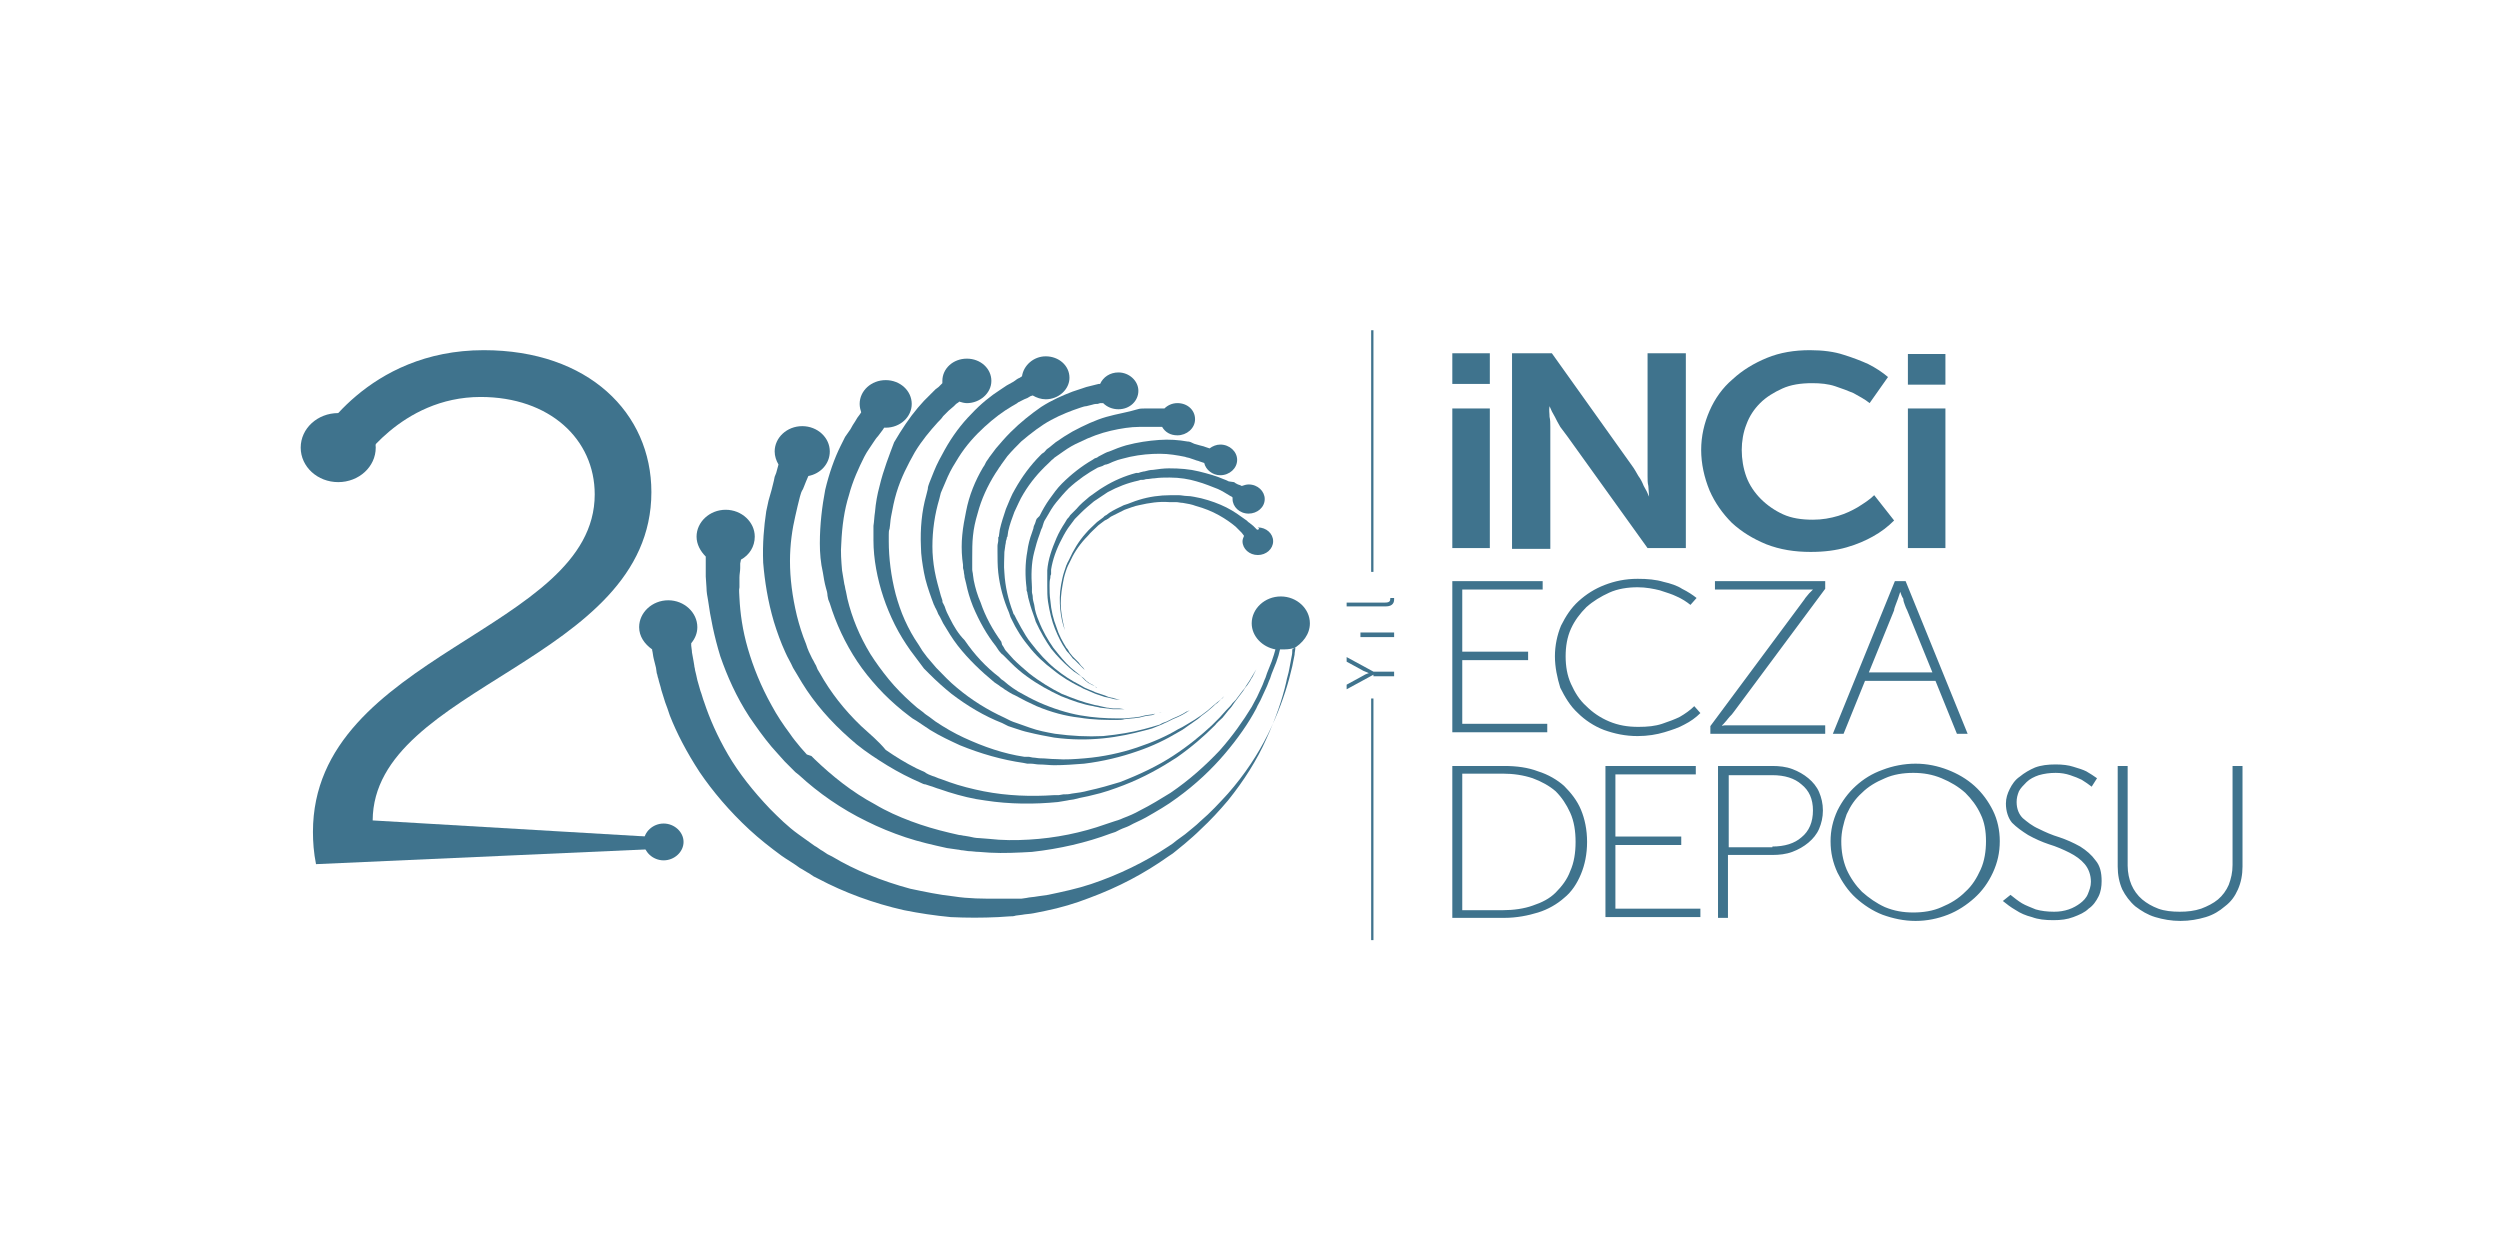 <svg width="240" height="120" viewBox="0 0 240 120" fill="none" xmlns="http://www.w3.org/2000/svg">
<rect width="240" height="120" fill="white"/>
<g clip-path="url(#clip0_5229_182)">
<path d="M131.851 31.703H131.631V54.901H131.851V31.703Z" fill="#3F738D"/>
<path d="M131.851 67.055H131.631V90.252H131.851V67.055Z" fill="#3F738D"/>
<mask id="mask0_5229_182" style="mask-type:luminance" maskUnits="userSpaceOnUse" x="-1" y="7" width="246" height="114">
<path d="M244.463 7.328H-0.535V120.003H244.463V7.328Z" fill="white"/>
</mask>
<g mask="url(#mask0_5229_182)">
<path d="M182.423 56.818C182.35 57.039 182.276 57.26 182.203 57.481L181.982 58.07C181.909 58.291 181.835 58.438 181.835 58.586L179.41 64.551H185.511L183.085 58.586C183.011 58.438 182.938 58.291 182.864 58.07C182.791 57.849 182.717 57.702 182.717 57.481C182.57 57.26 182.497 57.039 182.423 56.818ZM185.805 65.361H179.042L176.984 70.442H175.955L181.909 55.787H182.938L188.892 70.442H187.863L185.805 65.361ZM164.194 69.706L172.941 57.923C173.088 57.702 173.235 57.555 173.309 57.407L173.676 56.966L174.044 56.597C173.97 56.597 173.897 56.597 173.75 56.597C173.676 56.597 173.529 56.597 173.382 56.597H172.868H164.635V55.787H175.22V56.524L166.472 68.307C166.325 68.528 166.178 68.675 166.031 68.822C165.884 68.969 165.811 69.117 165.664 69.264C165.517 69.411 165.443 69.559 165.296 69.632C165.37 69.706 165.443 69.632 165.59 69.632H165.958C166.105 69.632 166.325 69.632 166.472 69.632H175.22V70.442H164.194V69.706ZM149.272 63.004C149.272 61.973 149.492 60.942 149.86 60.059C150.301 59.175 150.815 58.365 151.551 57.702C152.286 57.039 153.094 56.524 154.05 56.156C155.005 55.787 156.034 55.566 157.211 55.566C158.166 55.566 158.975 55.64 159.71 55.861C160.371 56.008 161.033 56.229 161.474 56.524C162.062 56.818 162.503 57.113 162.871 57.407L162.283 58.07C161.915 57.776 161.474 57.481 160.959 57.26C160.518 57.039 160.004 56.892 159.342 56.671C158.754 56.524 158.019 56.377 157.211 56.377C156.255 56.377 155.299 56.524 154.491 56.892C153.682 57.26 152.947 57.702 152.286 58.291C151.698 58.88 151.183 59.543 150.815 60.353C150.448 61.163 150.301 62.047 150.301 63.004C150.301 63.962 150.448 64.846 150.815 65.656C151.183 66.466 151.624 67.202 152.286 67.791C152.874 68.38 153.609 68.896 154.491 69.264C155.373 69.632 156.255 69.78 157.284 69.78C158.166 69.78 158.901 69.706 159.563 69.485C160.224 69.264 160.812 69.043 161.253 68.822C161.768 68.528 162.283 68.159 162.65 67.791L163.238 68.454C162.797 68.896 162.283 69.264 161.694 69.559C161.18 69.853 160.518 70.074 159.783 70.295C159.048 70.516 158.166 70.663 157.211 70.663C156.034 70.663 155.005 70.442 153.976 70.074C153.021 69.706 152.139 69.117 151.477 68.454C150.742 67.791 150.227 66.907 149.786 66.024C149.492 65.066 149.272 64.035 149.272 63.004ZM139.422 55.787H148.096V56.597H140.377V62.562H146.699V63.373H140.377V69.485H148.537V70.295H139.422V55.787Z" fill="#3F738D"/>
</g>
<mask id="mask1_5229_182" style="mask-type:luminance" maskUnits="userSpaceOnUse" x="-1" y="7" width="246" height="114">
<path d="M244.463 7.328H-0.535V120.003H244.463V7.328Z" fill="white"/>
</mask>
<g mask="url(#mask1_5229_182)">
<path d="M183.158 39.214H186.76V52.617H183.158V39.214ZM183.158 33.985H186.76V36.931H183.158V33.985ZM163.312 43.191C163.312 41.865 163.606 40.613 164.12 39.435C164.635 38.257 165.37 37.226 166.325 36.416C167.281 35.532 168.384 34.869 169.633 34.354C170.883 33.838 172.279 33.617 173.75 33.617C174.999 33.617 176.102 33.764 176.984 34.059C177.939 34.354 178.675 34.648 179.336 34.943C180.071 35.311 180.733 35.753 181.247 36.195L179.483 38.699C179.042 38.33 178.454 38.036 177.939 37.741C177.425 37.52 176.837 37.299 176.175 37.078C175.514 36.858 174.779 36.784 173.97 36.784C172.868 36.784 171.912 36.931 171.103 37.299C170.295 37.668 169.56 38.109 168.972 38.699C168.384 39.288 167.943 39.95 167.649 40.761C167.354 41.497 167.207 42.381 167.207 43.191C167.207 44.075 167.354 44.958 167.649 45.768C167.943 46.578 168.457 47.315 169.045 47.904C169.633 48.493 170.368 49.009 171.177 49.377C171.985 49.745 172.941 49.892 174.044 49.892C174.926 49.892 175.734 49.745 176.469 49.524C177.204 49.303 177.792 49.009 178.307 48.714C178.895 48.346 179.483 47.978 179.924 47.536L181.835 49.966C181.247 50.555 180.586 51.071 179.777 51.513C179.116 51.881 178.307 52.249 177.278 52.544C176.249 52.838 175.146 52.985 173.823 52.985C172.279 52.985 170.883 52.764 169.56 52.249C168.31 51.733 167.207 51.071 166.252 50.187C165.37 49.303 164.635 48.272 164.12 47.094C163.606 45.842 163.312 44.516 163.312 43.191ZM145.302 33.912H148.978L156.696 44.737C156.917 45.032 157.064 45.327 157.284 45.695C157.505 45.989 157.652 46.284 157.799 46.652C158.019 47.02 158.166 47.315 158.313 47.683L158.24 46.652C158.166 46.358 158.166 46.063 158.166 45.695V44.737V33.912H161.841V52.617H158.166L150.448 41.865C150.227 41.571 150.007 41.276 149.786 40.981C149.566 40.613 149.419 40.319 149.272 40.024C149.051 39.656 148.904 39.361 148.757 38.993C148.684 39.361 148.757 39.656 148.757 40.024C148.831 40.319 148.831 40.613 148.831 40.981C148.831 41.35 148.831 41.644 148.831 41.939V52.691H145.155V33.912H145.302ZM139.422 39.214H143.024V52.617H139.422V39.214ZM139.422 33.912H143.024V36.858H139.422V33.912Z" fill="#3F738D"/>
</g>
<mask id="mask2_5229_182" style="mask-type:luminance" maskUnits="userSpaceOnUse" x="-1" y="7" width="246" height="114">
<path d="M244.463 7.328H-0.535V120.003H244.463V7.328Z" fill="white"/>
</mask>
<g mask="url(#mask2_5229_182)">
<path d="M203.299 73.533H204.255V83.107C204.255 83.77 204.402 84.433 204.622 84.948C204.843 85.464 205.211 85.979 205.652 86.347C206.093 86.716 206.607 87.01 207.195 87.231C207.783 87.452 208.518 87.526 209.253 87.526C209.988 87.526 210.65 87.452 211.312 87.231C211.9 87.01 212.488 86.716 212.929 86.347C213.37 85.979 213.737 85.464 213.958 84.948C214.178 84.359 214.325 83.77 214.325 83.033V73.533H215.281V83.181C215.281 83.991 215.134 84.727 214.84 85.39C214.546 86.053 214.178 86.568 213.59 87.01C213.076 87.452 212.488 87.82 211.753 88.041C211.018 88.262 210.209 88.409 209.327 88.409C208.445 88.409 207.636 88.262 206.901 88.041C206.166 87.82 205.578 87.452 204.99 87.01C204.475 86.568 204.034 85.979 203.74 85.39C203.446 84.727 203.299 83.991 203.299 83.181V73.533ZM193.008 85.906C193.376 86.2 193.743 86.495 194.111 86.716C194.479 86.936 194.92 87.084 195.434 87.305C195.949 87.452 196.537 87.526 197.198 87.526C197.713 87.526 198.154 87.452 198.595 87.305C199.036 87.157 199.403 86.936 199.698 86.716C199.992 86.495 200.286 86.2 200.433 85.832C200.58 85.464 200.727 85.095 200.727 84.654C200.727 83.991 200.506 83.402 200.139 82.96C199.771 82.518 199.256 82.15 198.668 81.855C198.08 81.561 197.419 81.266 196.684 81.045C196.022 80.824 195.361 80.53 194.699 80.161C194.111 79.793 193.596 79.425 193.155 78.983C192.788 78.541 192.567 77.878 192.567 77.142C192.567 76.626 192.714 76.185 192.935 75.743C193.155 75.301 193.449 74.859 193.89 74.564C194.332 74.196 194.846 73.902 195.361 73.681C195.949 73.46 196.61 73.386 197.345 73.386C198.007 73.386 198.595 73.46 199.036 73.607C199.551 73.754 199.992 73.902 200.286 74.049C200.653 74.27 201.021 74.491 201.315 74.712L200.8 75.522C200.506 75.301 200.212 75.08 199.845 74.859C199.551 74.712 199.183 74.564 198.742 74.417C198.301 74.27 197.86 74.196 197.345 74.196C196.757 74.196 196.243 74.27 195.728 74.417C195.287 74.564 194.846 74.785 194.552 75.08C194.258 75.374 193.964 75.669 193.817 75.964C193.67 76.332 193.596 76.626 193.596 76.995C193.596 77.657 193.817 78.173 194.185 78.541C194.626 78.909 195.067 79.278 195.728 79.572C196.316 79.867 196.978 80.161 197.713 80.382C198.374 80.603 199.036 80.898 199.698 81.266C200.286 81.634 200.8 82.076 201.168 82.592C201.609 83.107 201.756 83.77 201.756 84.58C201.756 85.095 201.682 85.611 201.462 86.053C201.241 86.495 200.947 86.936 200.506 87.231C200.139 87.599 199.624 87.82 199.036 88.041C198.448 88.262 197.86 88.336 197.125 88.336C196.316 88.336 195.655 88.262 195.067 88.041C194.479 87.894 193.964 87.673 193.523 87.378C193.008 87.084 192.641 86.789 192.273 86.495L193.008 85.906ZM176.763 80.751C176.763 81.708 176.91 82.592 177.278 83.475C177.645 84.285 178.16 85.022 178.748 85.611C179.41 86.2 180.145 86.716 180.953 87.084C181.835 87.452 182.717 87.599 183.673 87.599C184.629 87.599 185.584 87.452 186.393 87.084C187.275 86.716 188.01 86.274 188.671 85.611C189.333 85.022 189.774 84.285 190.142 83.475C190.509 82.665 190.656 81.708 190.656 80.751C190.656 79.793 190.509 78.909 190.142 78.173C189.774 77.363 189.26 76.7 188.671 76.111C188.01 75.522 187.275 75.08 186.393 74.712C185.511 74.344 184.629 74.196 183.673 74.196C182.717 74.196 181.762 74.344 180.953 74.712C180.071 75.08 179.336 75.522 178.748 76.111C178.087 76.7 177.645 77.363 177.278 78.173C176.984 78.983 176.763 79.867 176.763 80.751ZM175.734 80.751C175.734 79.719 175.955 78.762 176.396 77.805C176.837 76.921 177.425 76.111 178.16 75.448C178.895 74.785 179.704 74.27 180.733 73.902C181.688 73.533 182.791 73.312 183.894 73.312C184.996 73.312 186.025 73.533 186.981 73.902C187.936 74.27 188.819 74.785 189.554 75.448C190.289 76.111 190.877 76.921 191.318 77.805C191.759 78.689 191.979 79.719 191.979 80.751C191.979 81.855 191.759 82.812 191.318 83.77C190.877 84.727 190.289 85.537 189.554 86.2C188.819 86.863 187.936 87.452 186.981 87.82C186.025 88.189 184.996 88.409 183.894 88.409C182.791 88.409 181.762 88.189 180.733 87.82C179.777 87.452 178.895 86.863 178.16 86.2C177.425 85.537 176.837 84.654 176.396 83.77C175.955 82.812 175.734 81.855 175.734 80.751ZM170.148 81.266C171.324 81.266 172.279 80.971 172.941 80.382C173.676 79.793 174.044 78.909 174.044 77.805C174.044 76.7 173.676 75.89 172.941 75.301C172.279 74.712 171.324 74.417 170.148 74.417H165.958V81.34H170.148V81.266ZM164.929 73.533H170.148C170.809 73.533 171.471 73.607 172.059 73.828C172.647 74.049 173.162 74.344 173.603 74.712C174.044 75.08 174.411 75.522 174.632 76.037C174.852 76.553 174.999 77.142 174.999 77.805C174.999 78.468 174.852 79.057 174.632 79.572C174.411 80.088 174.044 80.53 173.603 80.898C173.162 81.266 172.647 81.561 172.059 81.781C171.471 82.002 170.809 82.076 170.148 82.076H165.884V88.115H164.929V73.533ZM154.123 73.533H162.797V74.344H155.079V80.309H161.4V81.119H155.079V87.231H163.238V88.041H154.123V73.533ZM144.273 87.378C145.302 87.378 146.332 87.231 147.14 86.936C148.022 86.642 148.757 86.274 149.345 85.685C149.933 85.095 150.448 84.433 150.742 83.623C151.109 82.812 151.256 81.855 151.256 80.824C151.256 79.793 151.109 78.836 150.742 78.026C150.374 77.216 149.933 76.553 149.345 75.964C148.757 75.448 147.949 75.006 147.14 74.712C146.258 74.417 145.302 74.27 144.273 74.27H140.377V87.378H144.273ZM139.422 73.533H144.42C145.596 73.533 146.699 73.681 147.655 74.049C148.61 74.344 149.492 74.859 150.154 75.448C150.815 76.111 151.404 76.847 151.771 77.731C152.139 78.615 152.359 79.646 152.359 80.824C152.359 82.002 152.139 83.033 151.771 83.917C151.404 84.801 150.889 85.611 150.154 86.2C149.492 86.789 148.61 87.305 147.655 87.599C146.699 87.894 145.596 88.115 144.42 88.115H139.422V73.533Z" fill="#3F738D"/>
</g>
<mask id="mask3_5229_182" style="mask-type:luminance" maskUnits="userSpaceOnUse" x="-1" y="7" width="246" height="114">
<path d="M244.463 7.328H-0.535V120.003H244.463V7.328Z" fill="white"/>
</mask>
<g mask="url(#mask3_5229_182)">
<path d="M125.749 59.837C125.749 58.438 124.5 57.259 122.956 57.259C121.413 57.259 120.163 58.438 120.163 59.837C120.163 61.089 121.192 62.12 122.442 62.341L122.295 62.856C122.221 63.077 122.148 63.298 122.074 63.519L121.78 64.255L121.633 64.624L121.486 65.065C121.339 65.36 121.266 65.655 121.119 65.949L120.677 66.906C120.53 67.201 120.31 67.569 120.163 67.864C119.354 69.189 118.325 70.662 117.076 72.061C115.753 73.461 114.209 74.86 112.371 76.112C111.416 76.701 110.46 77.29 109.431 77.806C108.916 78.1 108.402 78.321 107.814 78.542C107.52 78.689 107.226 78.763 107.005 78.837L106.564 78.984L106.123 79.131C103.844 79.941 101.345 80.457 98.772 80.604C97.523 80.678 96.2 80.678 94.95 80.531L93.995 80.457C93.701 80.457 93.333 80.383 93.039 80.31L92.598 80.236C92.451 80.236 92.304 80.162 92.083 80.162L91.128 79.941C89.878 79.647 88.629 79.279 87.452 78.837C86.276 78.395 85.1 77.879 83.998 77.217C81.792 76.038 79.881 74.492 78.191 72.872L77.897 72.577L77.455 72.43C77.235 72.209 77.088 71.988 76.867 71.767C76.5 71.325 76.132 70.883 75.838 70.441C75.177 69.558 74.589 68.674 74.074 67.717C73.045 65.876 72.31 64.034 71.795 62.267C71.281 60.499 71.06 58.879 70.987 57.407C70.987 57.038 70.913 56.67 70.987 56.376V55.418C70.987 55.123 71.06 54.829 71.06 54.534V54.093L71.134 53.724C71.942 53.282 72.457 52.472 72.457 51.515C72.457 50.116 71.207 48.938 69.664 48.938C68.12 48.938 66.87 50.116 66.87 51.515C66.87 52.252 67.238 52.914 67.752 53.43V53.872V54.313C67.752 54.608 67.752 54.976 67.752 55.344L67.826 56.449C67.826 56.817 67.9 57.259 67.973 57.627C68.194 59.248 68.561 61.089 69.149 63.003C69.811 64.918 70.693 66.906 71.942 68.821C72.604 69.779 73.266 70.736 74.074 71.693C74.442 72.135 74.883 72.577 75.324 73.093C75.544 73.314 75.765 73.534 75.985 73.755L76.353 74.124L76.72 74.418C78.558 76.112 80.763 77.658 83.189 78.837C84.365 79.426 85.615 79.941 86.938 80.383C88.261 80.825 89.584 81.12 90.907 81.414L91.936 81.561C92.083 81.561 92.23 81.635 92.451 81.635L92.965 81.709C93.333 81.709 93.627 81.782 93.995 81.782L95.024 81.856C96.347 81.93 97.743 81.856 99.067 81.782C101.713 81.488 104.285 80.899 106.638 80.015L107.079 79.868L107.52 79.647C107.814 79.499 108.108 79.426 108.402 79.279C108.916 78.984 109.504 78.763 110.019 78.469C111.048 77.879 112.077 77.29 112.959 76.627C114.797 75.302 116.341 73.829 117.59 72.356C118.84 70.883 119.869 69.41 120.604 68.011C120.751 67.643 120.972 67.348 121.119 66.98L121.56 66.023C121.707 65.728 121.78 65.434 121.927 65.139L122.074 64.697L122.221 64.329L122.515 63.593C122.589 63.372 122.662 63.151 122.736 62.93L122.883 62.341C123.03 62.341 123.177 62.341 123.324 62.341C123.691 62.341 124.059 62.267 124.353 62.193C124.353 62.414 124.279 62.635 124.279 62.856L124.059 63.961C123.985 64.329 123.838 64.771 123.765 65.139C123.324 66.759 122.662 68.6 121.707 70.515C120.751 72.43 119.501 74.344 117.884 76.186C117.076 77.069 116.194 78.027 115.238 78.837C114.797 79.279 114.282 79.647 113.768 80.089C113.474 80.31 113.253 80.457 112.959 80.678L112.592 80.972L112.151 81.267C109.945 82.74 107.373 83.992 104.726 84.876C103.403 85.317 102.007 85.612 100.61 85.906L99.581 86.054C99.213 86.127 98.846 86.127 98.552 86.201L98.037 86.275C97.89 86.275 97.67 86.275 97.523 86.275H95.832C94.362 86.275 92.965 86.275 91.569 86.054C90.172 85.906 88.775 85.612 87.379 85.317C84.659 84.581 82.086 83.55 79.881 82.224L79.44 82.003L78.999 81.709C78.705 81.561 78.484 81.341 78.191 81.193C77.676 80.825 77.161 80.457 76.647 80.089C75.618 79.352 74.736 78.469 73.927 77.658C72.31 75.965 70.913 74.197 69.884 72.43C68.855 70.662 68.12 68.969 67.606 67.422C67.459 67.054 67.385 66.686 67.238 66.317L66.944 65.286C66.87 64.918 66.797 64.624 66.723 64.329C66.723 64.182 66.65 64.034 66.65 63.887L66.576 63.445L66.429 62.635C66.429 62.414 66.356 62.12 66.356 61.972V61.752C66.723 61.31 66.944 60.794 66.944 60.205C66.944 58.806 65.694 57.627 64.151 57.627C62.607 57.627 61.357 58.806 61.357 60.205C61.357 61.089 61.872 61.825 62.607 62.341V62.414C62.681 62.709 62.681 62.93 62.754 63.224L62.975 64.108L63.048 64.624C63.122 64.771 63.122 64.992 63.195 65.139C63.269 65.507 63.416 65.876 63.489 66.244L63.857 67.422C64.004 67.79 64.151 68.232 64.298 68.674C64.959 70.368 65.915 72.209 67.165 74.124C68.414 75.965 70.031 77.879 71.942 79.647C72.898 80.531 73.927 81.341 75.03 82.151C75.544 82.519 76.206 82.887 76.794 83.329C77.088 83.476 77.382 83.697 77.676 83.844L78.117 84.139L78.558 84.36C81.057 85.686 83.85 86.717 86.791 87.379C88.261 87.674 89.731 87.895 91.275 88.042C92.818 88.116 94.288 88.116 95.832 88.042L96.935 87.969C97.155 87.969 97.302 87.969 97.523 87.895L98.111 87.821C98.478 87.748 98.846 87.748 99.213 87.674L100.316 87.453C101.786 87.158 103.256 86.717 104.579 86.201C107.373 85.17 109.872 83.844 112.151 82.224L112.592 81.93L112.959 81.635C113.253 81.414 113.474 81.193 113.768 80.972C114.282 80.531 114.797 80.089 115.238 79.647C116.194 78.763 117.076 77.806 117.884 76.848C119.428 74.934 120.677 72.945 121.56 70.957C122.442 69.042 123.103 67.127 123.471 65.507C123.544 65.065 123.691 64.697 123.765 64.255L123.985 63.077C124.059 62.782 124.059 62.562 124.059 62.341C125.088 61.752 125.749 60.868 125.749 59.837Z" fill="#3F738D"/>
</g>
<mask id="mask4_5229_182" style="mask-type:luminance" maskUnits="userSpaceOnUse" x="-1" y="7" width="246" height="114">
<path d="M244.463 7.328H-0.535V120.003H244.463V7.328Z" fill="white"/>
</mask>
<g mask="url(#mask4_5229_182)">
<path d="M120.678 50.853L120.604 50.779L120.31 50.485L119.943 50.19C119.796 50.117 119.722 49.969 119.575 49.896C119.061 49.527 118.473 49.086 117.738 48.717C117.002 48.349 116.194 48.055 115.312 47.834C114.871 47.76 114.43 47.613 113.915 47.613C113.695 47.613 113.401 47.539 113.18 47.539C113.033 47.539 112.96 47.539 112.813 47.539H112.592H112.372C111.342 47.539 110.313 47.686 109.358 47.981C108.843 48.128 108.402 48.349 107.888 48.496C107.447 48.717 106.932 48.938 106.491 49.233L106.197 49.454C106.123 49.454 106.123 49.527 106.05 49.527L105.903 49.675C105.829 49.748 105.682 49.822 105.609 49.896L105.315 50.117C104.947 50.485 104.58 50.779 104.212 51.221C103.551 51.958 103.036 52.841 102.669 53.651L102.595 53.799L102.522 53.946C102.448 54.02 102.448 54.167 102.375 54.241C102.301 54.462 102.228 54.682 102.154 54.903C102.007 55.345 101.934 55.787 101.86 56.155C101.713 56.965 101.713 57.776 101.787 58.512C101.86 59.248 102.007 59.911 102.228 60.5C102.081 59.911 101.934 59.248 101.86 58.512C101.787 57.776 101.86 56.965 102.007 56.155C102.081 55.714 102.154 55.345 102.301 54.903C102.375 54.682 102.448 54.462 102.522 54.314L102.669 54.02L102.742 53.872L102.816 53.725C103.183 52.915 103.771 52.105 104.433 51.442C104.727 51.074 105.094 50.779 105.462 50.411L105.756 50.19C105.829 50.117 105.976 50.043 106.05 49.969L106.197 49.896C106.27 49.896 106.27 49.822 106.344 49.822L106.638 49.601C107.079 49.38 107.52 49.159 107.961 48.938C108.402 48.791 108.917 48.57 109.358 48.496C110.313 48.276 111.269 48.128 112.225 48.202H112.372H112.519H112.886C113.107 48.202 113.327 48.276 113.548 48.276C113.989 48.349 114.43 48.423 114.797 48.57C115.606 48.791 116.341 49.086 117.002 49.454C117.664 49.822 118.179 50.19 118.62 50.558C118.693 50.632 118.84 50.779 118.914 50.853L119.208 51.148L119.428 51.442C119.355 51.589 119.281 51.81 119.281 51.958C119.281 52.694 119.943 53.283 120.751 53.283C121.56 53.283 122.221 52.694 122.221 51.958C122.221 51.221 121.56 50.632 120.751 50.632C120.972 50.779 120.825 50.853 120.678 50.853Z" fill="#3F738D"/>
</g>
<mask id="mask5_5229_182" style="mask-type:luminance" maskUnits="userSpaceOnUse" x="-1" y="7" width="246" height="114">
<path d="M244.463 7.328H-0.535V120.003H244.463V7.328Z" fill="white"/>
</mask>
<g mask="url(#mask5_5229_182)">
<path d="M117.958 46.213C117.811 46.139 117.664 46.066 117.444 45.992C116.782 45.697 115.974 45.476 115.091 45.255C114.209 45.035 113.254 44.961 112.225 44.961C111.71 44.961 111.196 45.035 110.681 45.108C110.387 45.108 110.167 45.182 109.872 45.255C109.725 45.255 109.578 45.329 109.505 45.329L109.284 45.403H109.064C107.961 45.697 106.932 46.139 105.977 46.728C105.462 47.023 105.021 47.391 104.58 47.686C104.139 48.054 103.698 48.422 103.33 48.864L103.036 49.159C102.963 49.232 102.963 49.232 102.889 49.306L102.742 49.453C102.669 49.6 102.595 49.674 102.448 49.821L102.228 50.19C101.934 50.632 101.64 51.147 101.419 51.663C100.978 52.694 100.611 53.724 100.537 54.755V54.976V55.197C100.537 55.345 100.537 55.418 100.537 55.566C100.537 55.786 100.537 56.081 100.537 56.302C100.537 56.818 100.537 57.259 100.611 57.775C100.758 58.732 100.978 59.616 101.272 60.352C101.566 61.089 101.934 61.825 102.301 62.341C102.375 62.488 102.522 62.635 102.595 62.709L102.889 63.077C102.963 63.224 103.11 63.298 103.183 63.372L103.33 63.519L103.477 63.666L103.698 63.887L103.918 64.108L104.139 64.329L104.286 64.476C104.212 64.403 104.212 64.403 104.139 64.329L103.992 64.108L103.771 63.887L103.551 63.593L103.404 63.445L103.257 63.298L102.963 63.004L102.669 62.635C102.595 62.488 102.522 62.341 102.375 62.194C102.007 61.604 101.64 60.942 101.419 60.205C101.125 59.469 100.905 58.585 100.831 57.628C100.758 57.186 100.758 56.67 100.758 56.228C100.758 56.007 100.758 55.713 100.831 55.492C100.831 55.345 100.831 55.271 100.905 55.124V54.903V54.682C101.052 53.724 101.419 52.694 101.934 51.736C102.154 51.294 102.448 50.779 102.742 50.41L102.963 50.116C103.036 50.042 103.11 49.895 103.183 49.821L103.33 49.674C103.404 49.6 103.404 49.6 103.477 49.527L103.771 49.232C104.139 48.864 104.58 48.496 105.021 48.128C105.462 47.833 105.903 47.538 106.344 47.244C107.3 46.728 108.255 46.36 109.284 46.139L109.505 46.066H109.725C109.872 46.066 109.946 45.992 110.093 45.992C110.314 45.992 110.608 45.918 110.828 45.918C111.343 45.845 111.784 45.845 112.298 45.845C113.254 45.845 114.136 45.992 114.871 46.213C115.68 46.434 116.341 46.728 116.929 46.949C117.076 47.023 117.223 47.097 117.37 47.17L117.738 47.391L118.105 47.612L118.252 47.686L118.326 47.759C118.326 47.833 118.326 47.907 118.326 47.907C118.326 48.643 118.987 49.306 119.869 49.306C120.678 49.306 121.413 48.717 121.413 47.907C121.413 47.17 120.751 46.507 119.869 46.507C119.649 46.507 119.428 46.581 119.208 46.655L119.061 46.581L118.84 46.507C118.693 46.434 118.546 46.36 118.473 46.286L117.958 46.213Z" fill="#3F738D"/>
</g>
<mask id="mask6_5229_182" style="mask-type:luminance" maskUnits="userSpaceOnUse" x="-1" y="7" width="246" height="114">
<path d="M244.463 7.328H-0.535V120.003H244.463V7.328Z" fill="white"/>
</mask>
<g mask="url(#mask6_5229_182)">
<path d="M113.988 42.383C113.18 42.236 112.224 42.162 111.268 42.236C110.239 42.31 109.21 42.457 108.108 42.751C107.593 42.899 107.005 43.12 106.49 43.341C106.196 43.414 105.976 43.562 105.682 43.709C105.535 43.782 105.388 43.856 105.314 43.93L105.094 44.003L104.873 44.151C103.844 44.74 102.815 45.55 101.933 46.434C101.492 46.876 101.124 47.391 100.757 47.907C100.389 48.422 100.095 48.938 99.801 49.527L99.507 49.821C99.507 49.895 99.434 49.968 99.434 50.042L99.36 50.263C99.287 50.41 99.213 50.558 99.213 50.705L99.066 51.147C98.846 51.736 98.699 52.325 98.625 52.914C98.405 54.093 98.405 55.344 98.552 56.449V56.67L98.625 56.891C98.625 57.038 98.699 57.185 98.699 57.333C98.772 57.627 98.846 57.848 98.919 58.143C99.066 58.658 99.287 59.174 99.434 59.689C99.875 60.647 100.389 61.531 100.904 62.267C101.492 63.003 102.08 63.593 102.668 64.108C102.815 64.255 102.962 64.329 103.109 64.476L103.55 64.771C103.697 64.844 103.844 64.992 103.918 65.065L104.065 65.213L104.212 65.36L104.506 65.581L104.8 65.728L105.094 65.876C105.167 65.949 105.241 65.949 105.314 66.023C105.241 66.023 105.167 65.949 105.094 65.876L104.873 65.728L104.579 65.581L104.285 65.36L104.138 65.213L103.991 65.065C103.844 64.992 103.771 64.918 103.624 64.771L103.256 64.476C103.109 64.329 102.962 64.255 102.815 64.108C102.227 63.593 101.712 62.93 101.124 62.193C100.61 61.457 100.095 60.573 99.728 59.616C99.507 59.1 99.36 58.658 99.287 58.069C99.213 57.775 99.14 57.554 99.14 57.259C99.14 57.112 99.066 56.965 99.066 56.817V56.596V56.376C98.993 55.271 98.993 54.093 99.287 52.988C99.434 52.399 99.581 51.883 99.801 51.294L99.948 50.852C100.022 50.705 100.095 50.558 100.095 50.484L100.169 50.263C100.169 50.189 100.242 50.116 100.242 50.042L100.463 49.674C100.757 49.158 101.051 48.643 101.418 48.201C101.786 47.759 102.154 47.317 102.595 46.876C103.477 46.065 104.432 45.403 105.388 44.887L105.608 44.813L105.829 44.74C105.976 44.666 106.049 44.593 106.196 44.593C106.49 44.519 106.711 44.372 106.931 44.298C107.446 44.077 107.961 44.003 108.475 43.856C109.504 43.635 110.46 43.562 111.342 43.562C112.224 43.562 113.033 43.709 113.768 43.856C113.915 43.93 114.135 43.93 114.282 44.003L114.723 44.151C114.87 44.224 115.017 44.224 115.164 44.298L115.385 44.372L115.605 44.445C115.752 45.108 116.414 45.623 117.149 45.623C118.031 45.623 118.766 44.961 118.766 44.151C118.766 43.341 118.031 42.678 117.149 42.678C116.781 42.678 116.414 42.825 116.12 43.046L115.899 42.972L115.679 42.899C115.532 42.825 115.385 42.825 115.164 42.751L114.65 42.604C114.356 42.457 114.209 42.383 113.988 42.383Z" fill="#3F738D"/>
</g>
<mask id="mask7_5229_182" style="mask-type:luminance" maskUnits="userSpaceOnUse" x="-1" y="7" width="246" height="114">
<path d="M244.463 7.328H-0.535V120.003H244.463V7.328Z" fill="white"/>
</mask>
<g mask="url(#mask7_5229_182)">
<path d="M106.198 40.025C105.169 40.319 104.066 40.835 102.963 41.424C102.449 41.719 101.861 42.087 101.346 42.455C101.052 42.676 100.832 42.897 100.611 43.044C100.464 43.118 100.391 43.265 100.244 43.412L100.023 43.56L99.876 43.707C98.921 44.664 98.112 45.769 97.45 46.947C97.083 47.536 96.862 48.199 96.568 48.862C96.348 49.525 96.127 50.188 95.98 50.85L95.907 51.366C95.907 51.44 95.907 51.513 95.833 51.587V51.881C95.833 52.029 95.76 52.25 95.76 52.397V52.912C95.76 53.575 95.76 54.312 95.833 54.974C95.98 56.3 96.348 57.626 96.862 58.804L96.936 59.025L97.009 59.246C97.083 59.393 97.156 59.54 97.23 59.688C97.377 59.982 97.524 60.277 97.671 60.498C97.965 61.013 98.332 61.529 98.7 61.971C99.435 62.928 100.244 63.664 101.126 64.327C101.934 64.99 102.816 65.505 103.551 65.874C103.772 65.947 103.919 66.095 104.14 66.168L104.654 66.389C104.801 66.463 105.022 66.536 105.169 66.61L105.389 66.684L105.61 66.757L106.051 66.905L106.418 66.978L106.712 67.052C106.786 67.052 106.933 67.126 107.006 67.126L107.521 67.199L107.006 67.052C106.933 67.052 106.859 66.978 106.712 66.978L106.418 66.905L106.051 66.757L105.61 66.61L105.389 66.536L105.169 66.463C105.022 66.389 104.875 66.316 104.654 66.242L104.14 66.021C103.993 65.947 103.772 65.8 103.625 65.726C102.89 65.358 102.081 64.843 101.273 64.18C100.464 63.517 99.729 62.707 98.994 61.75C98.626 61.308 98.332 60.792 98.038 60.277C97.891 59.982 97.745 59.761 97.597 59.467C97.524 59.319 97.45 59.172 97.377 59.025L97.303 58.951L97.23 58.73C96.789 57.552 96.495 56.3 96.421 54.974C96.348 54.312 96.421 53.649 96.421 52.986L96.495 52.471C96.495 52.323 96.568 52.176 96.568 51.955L96.642 51.734C96.642 51.66 96.642 51.587 96.715 51.513L96.789 50.998C96.936 50.335 97.156 49.746 97.377 49.157C97.671 48.567 97.891 47.978 98.259 47.389C98.921 46.285 99.729 45.327 100.685 44.443L100.832 44.296L100.979 44.149C101.126 44.075 101.199 43.928 101.346 43.854C101.567 43.707 101.861 43.486 102.081 43.339C102.596 42.971 103.11 42.676 103.625 42.455C104.654 41.94 105.683 41.571 106.639 41.35C107.594 41.13 108.55 40.982 109.359 40.982C109.579 40.982 109.726 40.982 109.947 40.982H110.461C110.608 40.982 110.829 40.982 110.976 40.982H111.196H111.417H111.564C111.858 41.498 112.372 41.792 113.034 41.792C113.916 41.792 114.725 41.13 114.725 40.246C114.725 39.362 113.989 38.699 113.034 38.699C112.519 38.699 112.078 38.92 111.784 39.215H111.564H111.343H111.049C110.902 39.215 110.682 39.215 110.461 39.215H109.873C109.653 39.215 109.432 39.215 109.212 39.288C108.256 39.583 107.227 39.73 106.198 40.025Z" fill="#3F738D"/>
</g>
<mask id="mask8_5229_182" style="mask-type:luminance" maskUnits="userSpaceOnUse" x="-1" y="7" width="246" height="114">
<path d="M244.463 7.328H-0.535V120.003H244.463V7.328Z" fill="white"/>
</mask>
<g mask="url(#mask8_5229_182)">
<path d="M97.008 41.498C96.494 42.014 96.053 42.529 95.612 43.045C95.391 43.339 95.171 43.634 94.95 43.928C94.877 44.076 94.73 44.223 94.656 44.37L94.509 44.665L94.362 44.886C93.627 46.138 93.039 47.537 92.745 49.083C92.598 49.82 92.451 50.556 92.377 51.366C92.304 52.103 92.304 52.913 92.377 53.649L92.451 54.238C92.451 54.312 92.451 54.386 92.451 54.533L92.524 54.828C92.524 55.048 92.598 55.196 92.598 55.417L92.745 56.006C92.892 56.742 93.112 57.479 93.406 58.215C93.995 59.614 94.73 60.94 95.612 62.045L95.759 62.266L95.906 62.486C96.053 62.634 96.126 62.781 96.273 62.855C96.494 63.076 96.788 63.37 97.008 63.591C97.523 64.107 98.037 64.549 98.552 64.917C99.655 65.727 100.757 66.316 101.86 66.831C102.962 67.273 103.991 67.641 104.947 67.789C105.168 67.862 105.388 67.862 105.609 67.936L106.27 68.01C106.491 68.01 106.638 68.083 106.858 68.083H107.152H107.446H107.961H108.402H108.769C108.916 68.083 108.99 68.083 109.063 68.083C108.99 68.083 108.843 68.083 108.769 68.083H108.402C108.255 68.083 108.108 68.083 107.961 68.083L107.446 68.01H107.152H106.858C106.638 68.01 106.491 67.936 106.27 67.936L105.609 67.789C105.388 67.715 105.168 67.715 104.947 67.641C103.991 67.421 103.036 67.052 101.933 66.611C100.904 66.095 99.802 65.432 98.772 64.622C98.258 64.18 97.743 63.738 97.302 63.297C97.082 63.076 96.861 62.781 96.641 62.56C96.494 62.413 96.42 62.266 96.347 62.118L96.2 61.897L96.126 61.603C95.318 60.498 94.583 59.172 94.142 57.847C93.847 57.184 93.627 56.448 93.48 55.711L93.406 55.196C93.406 55.048 93.333 54.828 93.333 54.68V54.386C93.333 54.312 93.333 54.165 93.333 54.091V53.576C93.333 52.839 93.333 52.103 93.406 51.44C93.48 50.703 93.627 50.041 93.847 49.304C94.215 47.905 94.803 46.653 95.538 45.475L95.685 45.254L95.832 45.033C95.906 44.886 96.053 44.738 96.126 44.591C96.347 44.297 96.494 44.076 96.714 43.781C97.155 43.266 97.596 42.824 98.037 42.382C98.993 41.572 99.949 40.835 100.904 40.32C101.86 39.804 102.815 39.436 103.697 39.142C103.918 39.068 104.138 38.994 104.286 38.994L104.874 38.847C105.094 38.773 105.241 38.773 105.388 38.773L105.609 38.7H105.829H105.903C106.27 39.068 106.785 39.289 107.373 39.289C108.475 39.289 109.284 38.479 109.284 37.521C109.284 36.564 108.402 35.754 107.373 35.754C106.564 35.754 105.903 36.196 105.609 36.859H105.462L105.168 36.932L104.874 37.006C104.653 37.08 104.506 37.08 104.286 37.153L103.624 37.374C103.403 37.448 103.183 37.521 102.962 37.595C102.007 37.963 100.978 38.405 99.949 39.068C98.993 39.731 97.964 40.541 97.008 41.498Z" fill="#3F738D"/>
</g>
<mask id="mask9_5229_182" style="mask-type:luminance" maskUnits="userSpaceOnUse" x="-1" y="7" width="246" height="114">
<path d="M244.463 7.328H-0.535V120.003H244.463V7.328Z" fill="white"/>
</mask>
<g mask="url(#mask9_5229_182)">
<path d="M93.26 39.73C92.305 40.688 91.422 41.866 90.687 43.191C90.32 43.854 89.952 44.517 89.658 45.254C89.511 45.622 89.364 45.99 89.217 46.358C89.144 46.579 89.07 46.726 89.07 46.947L88.997 47.242L88.923 47.536C88.482 49.083 88.335 50.777 88.409 52.471C88.409 53.281 88.556 54.164 88.703 54.974C88.85 55.785 89.144 56.668 89.438 57.478L89.658 58.068C89.732 58.141 89.732 58.288 89.805 58.362L89.952 58.657C90.026 58.878 90.099 59.025 90.246 59.246L90.54 59.835C90.981 60.571 91.422 61.308 91.937 61.971C92.966 63.296 94.216 64.475 95.465 65.505L95.686 65.653L95.906 65.8C96.053 65.947 96.274 66.021 96.421 66.168C96.788 66.389 97.082 66.61 97.45 66.757C98.112 67.126 98.847 67.494 99.508 67.788C100.905 68.378 102.301 68.746 103.625 68.893C104.948 69.114 106.124 69.114 107.226 69.114C107.52 69.114 107.741 69.114 107.962 69.04L108.697 68.967C108.917 68.967 109.138 68.893 109.358 68.893L109.652 68.819L109.946 68.746L110.461 68.672C110.608 68.672 110.755 68.599 110.902 68.525L111.269 68.451C111.416 68.451 111.49 68.378 111.563 68.378C111.49 68.378 111.343 68.451 111.269 68.451L110.902 68.525C110.755 68.525 110.608 68.599 110.461 68.599L109.946 68.672L109.652 68.746L109.358 68.819C109.138 68.819 108.917 68.893 108.697 68.893L107.962 68.967C107.741 68.967 107.447 68.967 107.226 68.967C106.197 68.967 104.948 68.893 103.698 68.672C102.448 68.451 101.052 68.009 99.729 67.42C99.067 67.126 98.406 66.757 97.744 66.389C97.376 66.168 97.082 65.947 96.788 65.726C96.641 65.579 96.494 65.505 96.347 65.358L96.127 65.211L95.906 64.99C94.657 64.033 93.554 62.854 92.599 61.455C92.01 60.866 91.57 60.13 91.202 59.393L90.908 58.804C90.834 58.657 90.761 58.436 90.687 58.215L90.54 57.92C90.467 57.847 90.467 57.699 90.467 57.626L90.32 57.184C90.099 56.374 89.879 55.637 89.732 54.827C89.585 54.017 89.511 53.207 89.511 52.471C89.511 50.924 89.732 49.378 90.173 47.905L90.246 47.61L90.32 47.316C90.393 47.168 90.467 46.947 90.54 46.8C90.687 46.432 90.834 46.137 90.981 45.769C91.275 45.106 91.643 44.517 92.01 43.928C92.746 42.75 93.628 41.792 94.51 40.982C95.392 40.172 96.274 39.509 97.156 38.994C97.376 38.847 97.597 38.773 97.744 38.626L98.332 38.331C98.553 38.257 98.7 38.184 98.92 38.036L99.141 37.963C99.508 38.184 99.949 38.331 100.39 38.331C101.64 38.331 102.669 37.374 102.669 36.269C102.669 35.091 101.64 34.207 100.39 34.207C99.214 34.207 98.259 35.091 98.112 36.122L97.891 36.269C97.671 36.343 97.523 36.49 97.303 36.637L96.641 37.005C96.421 37.153 96.2 37.3 95.98 37.447C95.171 37.963 94.142 38.773 93.26 39.73Z" fill="#3F738D"/>
</g>
<mask id="mask10_5229_182" style="mask-type:luminance" maskUnits="userSpaceOnUse" x="-1" y="7" width="246" height="114">
<path d="M244.463 7.328H-0.535V120.003H244.463V7.328Z" fill="white"/>
</mask>
<g mask="url(#mask10_5229_182)">
<path d="M84.44 46.654C84.219 47.465 84.072 48.275 83.999 49.158C83.925 49.6 83.925 50.042 83.852 50.484C83.852 50.705 83.852 50.926 83.852 51.147V51.515V51.883C83.852 53.651 84.219 55.565 84.807 57.333C85.101 58.217 85.469 59.1 85.91 59.984C86.351 60.868 86.865 61.678 87.38 62.414L87.821 63.003C87.894 63.077 87.968 63.224 88.041 63.298L88.262 63.593C88.409 63.813 88.556 63.961 88.703 64.182L89.218 64.697C89.879 65.36 90.614 66.023 91.349 66.612C92.893 67.79 94.51 68.748 96.201 69.41L96.495 69.558L96.789 69.705C97.009 69.778 97.23 69.852 97.45 69.926C97.891 70.073 98.332 70.22 98.7 70.294C99.582 70.515 100.391 70.662 101.199 70.809C102.89 71.031 104.433 71.031 105.904 70.883C107.374 70.736 108.697 70.441 109.799 70.147C110.094 70.073 110.388 69.999 110.608 69.926L111.343 69.631C111.564 69.558 111.784 69.41 112.005 69.337L112.299 69.189L112.593 69.042L113.107 68.821C113.254 68.748 113.401 68.674 113.548 68.6L113.916 68.379C114.063 68.306 114.136 68.232 114.21 68.158C114.136 68.232 113.989 68.306 113.916 68.306L113.548 68.527C113.401 68.6 113.254 68.674 113.107 68.748L112.593 68.968L112.299 69.116L112.005 69.263C111.784 69.337 111.564 69.41 111.343 69.558L110.608 69.778C110.314 69.852 110.094 69.926 109.799 69.999C108.697 70.294 107.374 70.515 105.904 70.662C104.433 70.736 102.89 70.662 101.273 70.441C100.464 70.294 99.656 70.147 98.847 69.852C98.406 69.705 98.038 69.558 97.597 69.41C97.377 69.337 97.156 69.263 97.009 69.189L96.715 69.042L96.421 68.895C94.804 68.158 93.26 67.201 91.864 66.023C91.129 65.434 90.541 64.771 89.879 64.108L89.438 63.593C89.291 63.445 89.144 63.224 88.997 63.077L88.776 62.782C88.703 62.709 88.629 62.562 88.556 62.488L88.189 61.899C87.674 61.162 87.233 60.352 86.865 59.542C86.498 58.732 86.204 57.848 85.983 57.038C85.542 55.344 85.322 53.577 85.322 51.957V51.662V51.368C85.322 51.147 85.322 50.926 85.395 50.779C85.469 50.337 85.469 49.968 85.542 49.6C85.689 48.79 85.836 48.054 86.057 47.317C86.498 45.844 87.159 44.593 87.821 43.414C88.483 42.309 89.291 41.352 90.026 40.542C90.247 40.321 90.394 40.174 90.541 39.953L91.055 39.437C91.202 39.29 91.423 39.143 91.57 38.996L91.79 38.775L92.011 38.627L92.084 38.554C92.305 38.627 92.599 38.701 92.819 38.701C94.069 38.701 95.172 37.744 95.172 36.565C95.172 35.387 94.142 34.43 92.819 34.43C91.496 34.43 90.467 35.387 90.467 36.565C90.467 36.639 90.467 36.713 90.467 36.786L90.32 36.934L90.1 37.154L89.806 37.375C89.659 37.523 89.438 37.744 89.291 37.891L88.703 38.48C88.483 38.701 88.335 38.922 88.115 39.143C87.306 40.1 86.571 41.205 85.836 42.457C85.395 43.635 84.807 45.108 84.44 46.654Z" fill="#3F738D"/>
</g>
<mask id="mask11_5229_182" style="mask-type:luminance" maskUnits="userSpaceOnUse" x="-1" y="7" width="246" height="114">
<path d="M244.463 7.328H-0.535V120.003H244.463V7.328Z" fill="white"/>
</mask>
<g mask="url(#mask11_5229_182)">
<path d="M78.705 52.178C78.705 53.062 78.779 54.019 78.999 54.977C79.073 55.419 79.146 55.934 79.293 56.45C79.367 56.67 79.44 56.965 79.44 57.186L79.514 57.554L79.661 57.922C80.249 59.837 81.131 61.752 82.307 63.519C82.895 64.403 83.556 65.213 84.292 66.023C85.027 66.833 85.835 67.57 86.644 68.233L87.305 68.748C87.379 68.822 87.526 68.895 87.599 68.969L87.967 69.19C88.188 69.337 88.408 69.484 88.629 69.632L89.29 70.074C90.246 70.663 91.201 71.105 92.157 71.546C94.141 72.356 96.2 72.946 98.258 73.24L98.625 73.314H98.993C99.213 73.314 99.507 73.388 99.728 73.388C100.243 73.388 100.757 73.461 101.198 73.461C102.154 73.461 103.109 73.388 104.065 73.314C105.903 73.093 107.667 72.651 109.137 72.136C110.681 71.62 112.004 70.957 113.106 70.294C113.4 70.147 113.621 70 113.915 69.779L114.65 69.263C114.87 69.116 115.091 68.969 115.312 68.748L115.606 68.527L115.9 68.306L116.414 67.864C116.561 67.717 116.708 67.57 116.855 67.496L117.223 67.128C117.296 67.054 117.443 66.907 117.517 66.833C117.443 66.907 117.37 67.054 117.223 67.128L116.855 67.422C116.708 67.57 116.561 67.643 116.414 67.791L115.9 68.233L115.606 68.453L115.312 68.674C115.091 68.822 114.87 68.969 114.65 69.116L113.915 69.558C113.694 69.705 113.4 69.853 113.106 70C112.004 70.663 110.681 71.252 109.137 71.767C107.593 72.283 105.903 72.651 104.138 72.798C103.256 72.872 102.301 72.946 101.345 72.872C100.831 72.872 100.39 72.798 99.875 72.798C99.654 72.798 99.361 72.725 99.14 72.725L98.772 72.651H98.331C96.347 72.356 94.436 71.694 92.524 70.81C91.569 70.368 90.687 69.853 89.805 69.263L89.217 68.822C88.996 68.674 88.775 68.527 88.629 68.38L88.335 68.159C88.261 68.085 88.114 68.012 88.04 67.938L87.452 67.422C86.717 66.76 85.982 66.023 85.321 65.213C84.659 64.403 84.071 63.593 83.556 62.783C82.527 61.089 81.792 59.322 81.351 57.481L81.278 57.112L81.204 56.744C81.131 56.523 81.131 56.302 81.057 56.081C80.984 55.639 80.91 55.198 80.837 54.756C80.763 53.872 80.69 52.988 80.763 52.178C80.837 50.484 81.057 48.938 81.498 47.539C81.866 46.139 82.454 44.888 82.969 43.856C83.115 43.562 83.263 43.341 83.409 43.12L83.851 42.457C83.998 42.236 84.145 42.015 84.292 41.868L84.512 41.574L84.733 41.279L84.88 41.058C84.953 41.058 84.953 41.058 85.027 41.058C86.423 41.058 87.526 40.027 87.526 38.775C87.526 37.523 86.423 36.492 85.027 36.492C83.63 36.492 82.527 37.523 82.527 38.775C82.527 39.07 82.601 39.364 82.674 39.585L82.527 39.806L82.307 40.101L82.086 40.469C81.939 40.69 81.792 40.911 81.645 41.205L81.131 41.942C80.984 42.236 80.837 42.531 80.69 42.825C80.102 44.004 79.587 45.477 79.22 47.023C78.926 48.57 78.705 50.337 78.705 52.178Z" fill="#3F738D"/>
</g>
<mask id="mask12_5229_182" style="mask-type:luminance" maskUnits="userSpaceOnUse" x="-1" y="7" width="246" height="114">
<path d="M244.463 7.328H-0.535V120.003H244.463V7.328Z" fill="white"/>
</mask>
<g mask="url(#mask12_5229_182)">
<path d="M74.294 59.689C74.588 60.647 74.956 61.678 75.397 62.635C75.617 63.151 75.912 63.592 76.132 64.108C76.279 64.329 76.426 64.623 76.573 64.844L76.793 65.213L77.014 65.581C78.19 67.495 79.734 69.263 81.572 70.883C82.454 71.693 83.409 72.356 84.438 73.019C85.467 73.681 86.496 74.271 87.599 74.786L88.408 75.154C88.555 75.228 88.702 75.302 88.849 75.302L89.29 75.449C89.584 75.523 89.878 75.67 90.172 75.743L91.054 76.038C92.23 76.406 93.406 76.701 94.582 76.848C96.934 77.216 99.36 77.216 101.565 76.995L102.006 76.922L102.447 76.848C102.741 76.775 103.036 76.775 103.256 76.701C103.771 76.554 104.359 76.48 104.873 76.333C105.902 76.112 106.931 75.743 107.887 75.375C109.798 74.639 111.489 73.681 112.959 72.724C114.429 71.693 115.605 70.662 116.634 69.631C116.855 69.337 117.149 69.116 117.369 68.895L117.957 68.158C118.178 67.937 118.325 67.716 118.472 67.495L118.692 67.201L118.913 66.906L119.354 66.317C119.501 66.096 119.575 65.949 119.722 65.802L120.016 65.36C120.089 65.213 120.163 65.065 120.236 64.992L120.604 64.255L120.163 64.992C120.089 65.139 120.016 65.213 119.942 65.36L119.648 65.802C119.575 65.949 119.428 66.17 119.281 66.317L118.839 66.906L118.619 67.201L118.325 67.495C118.178 67.716 117.957 67.937 117.737 68.158L117.075 68.895C116.855 69.116 116.634 69.337 116.34 69.631C115.311 70.588 114.062 71.62 112.591 72.577C111.121 73.534 109.431 74.344 107.519 75.081C106.564 75.375 105.535 75.67 104.506 75.891C103.991 76.038 103.477 76.112 102.888 76.185C102.594 76.259 102.374 76.259 102.08 76.259L101.639 76.333H101.198C98.993 76.48 96.714 76.406 94.435 75.964C93.333 75.743 92.156 75.449 91.127 75.081L90.319 74.786C90.025 74.713 89.804 74.565 89.51 74.492L89.143 74.344C88.996 74.271 88.849 74.197 88.775 74.123L87.967 73.755C86.938 73.24 85.982 72.65 85.026 71.988C84.365 71.178 83.483 70.441 82.674 69.705C81.057 68.158 79.734 66.464 78.705 64.623L78.484 64.255L78.337 63.887C78.19 63.666 78.117 63.445 77.97 63.224C77.749 62.782 77.529 62.34 77.382 61.825C77.014 60.941 76.72 59.984 76.499 59.1C76.058 57.259 75.838 55.492 75.838 53.871C75.838 52.251 76.058 50.778 76.353 49.526C76.426 49.232 76.499 48.864 76.573 48.569L76.793 47.685C76.867 47.391 76.941 47.17 77.088 46.949L77.235 46.581L77.382 46.212L77.602 45.697C78.778 45.476 79.66 44.519 79.66 43.34C79.66 42.015 78.484 40.91 77.014 40.91C75.544 40.91 74.368 42.015 74.368 43.34C74.368 43.782 74.515 44.224 74.735 44.592L74.515 45.402L74.368 45.771L74.294 46.139C74.221 46.433 74.147 46.728 74.074 47.023L73.78 48.054C73.706 48.422 73.633 48.716 73.559 49.085C73.339 50.557 73.192 52.178 73.265 54.019C73.412 55.786 73.706 57.701 74.294 59.689Z" fill="#3F738D"/>
</g>
<mask id="mask13_5229_182" style="mask-type:luminance" maskUnits="userSpaceOnUse" x="-1" y="7" width="246" height="114">
<path d="M244.463 7.328H-0.535V120.003H244.463V7.328Z" fill="white"/>
</mask>
<g mask="url(#mask13_5229_182)">
<path d="M131.85 64.772L129.277 66.171V65.729L130.894 64.846C131.115 64.698 131.409 64.625 131.409 64.625C131.409 64.625 131.115 64.477 130.894 64.404L129.277 63.52V63.078L131.85 64.477H133.835V64.919H131.85V64.772Z" fill="#3F738D"/>
</g>
<mask id="mask14_5229_182" style="mask-type:luminance" maskUnits="userSpaceOnUse" x="-1" y="7" width="246" height="114">
<path d="M244.463 7.328H-0.535V120.003H244.463V7.328Z" fill="white"/>
</mask>
<g mask="url(#mask14_5229_182)">
<path d="M133.836 60.719H130.602V61.161H133.836V60.719Z" fill="#3F738D"/>
</g>
<mask id="mask15_5229_182" style="mask-type:luminance" maskUnits="userSpaceOnUse" x="-1" y="7" width="246" height="114">
<path d="M244.463 7.328H-0.535V120.003H244.463V7.328Z" fill="white"/>
</mask>
<g mask="url(#mask15_5229_182)">
<path d="M129.277 58.29V57.848H132.953C133.394 57.848 133.467 57.701 133.467 57.48C133.467 57.406 133.467 57.406 133.467 57.406H133.835C133.835 57.406 133.835 57.48 133.835 57.553C133.835 57.775 133.761 58.216 133.026 58.216H129.277V58.29Z" fill="#3F738D"/>
</g>
<mask id="mask16_5229_182" style="mask-type:luminance" maskUnits="userSpaceOnUse" x="-1" y="7" width="246" height="114">
<path d="M244.463 7.328H-0.535V120.003H244.463V7.328Z" fill="white"/>
</mask>
<g mask="url(#mask16_5229_182)">
<path d="M30.043 79.865C30.043 62.78 57.093 60.571 57.093 47.462C57.093 42.16 52.757 38.109 46.141 38.109C38.423 38.109 34.38 44.737 34.38 44.737L30.41 42.381C30.41 42.381 35.188 33.617 46.435 33.617C56.505 33.617 62.533 39.656 62.533 47.241C62.533 63.516 35.85 65.799 35.776 78.761L63.342 80.381V81.485L30.337 82.958C30.116 81.854 30.043 80.823 30.043 79.865Z" fill="#3F738D"/>
</g>
<mask id="mask17_5229_182" style="mask-type:luminance" maskUnits="userSpaceOnUse" x="-1" y="7" width="246" height="114">
<path d="M244.463 7.328H-0.535V120.003H244.463V7.328Z" fill="white"/>
</mask>
<g mask="url(#mask17_5229_182)">
<path d="M36.071 42.97C36.071 44.811 34.454 46.284 32.469 46.284C30.484 46.284 28.867 44.811 28.867 42.97C28.867 41.129 30.484 39.656 32.469 39.656C34.454 39.656 36.071 41.129 36.071 42.97Z" fill="#3F738D"/>
</g>
<mask id="mask18_5229_182" style="mask-type:luminance" maskUnits="userSpaceOnUse" x="-1" y="7" width="246" height="114">
<path d="M244.463 7.328H-0.535V120.003H244.463V7.328Z" fill="white"/>
</mask>
<g mask="url(#mask18_5229_182)">
<path d="M65.621 80.826C65.621 81.783 64.739 82.594 63.71 82.594C62.681 82.594 61.799 81.783 61.799 80.826C61.799 79.869 62.681 79.059 63.71 79.059C64.739 79.059 65.621 79.869 65.621 80.826Z" fill="#3F738D"/>
</g>
</g>
<defs>
<clipPath id="clip0_5229_182">
<rect width="192" height="95" fill="white" transform="translate(26 13)"/>
</clipPath>
</defs>
</svg>
